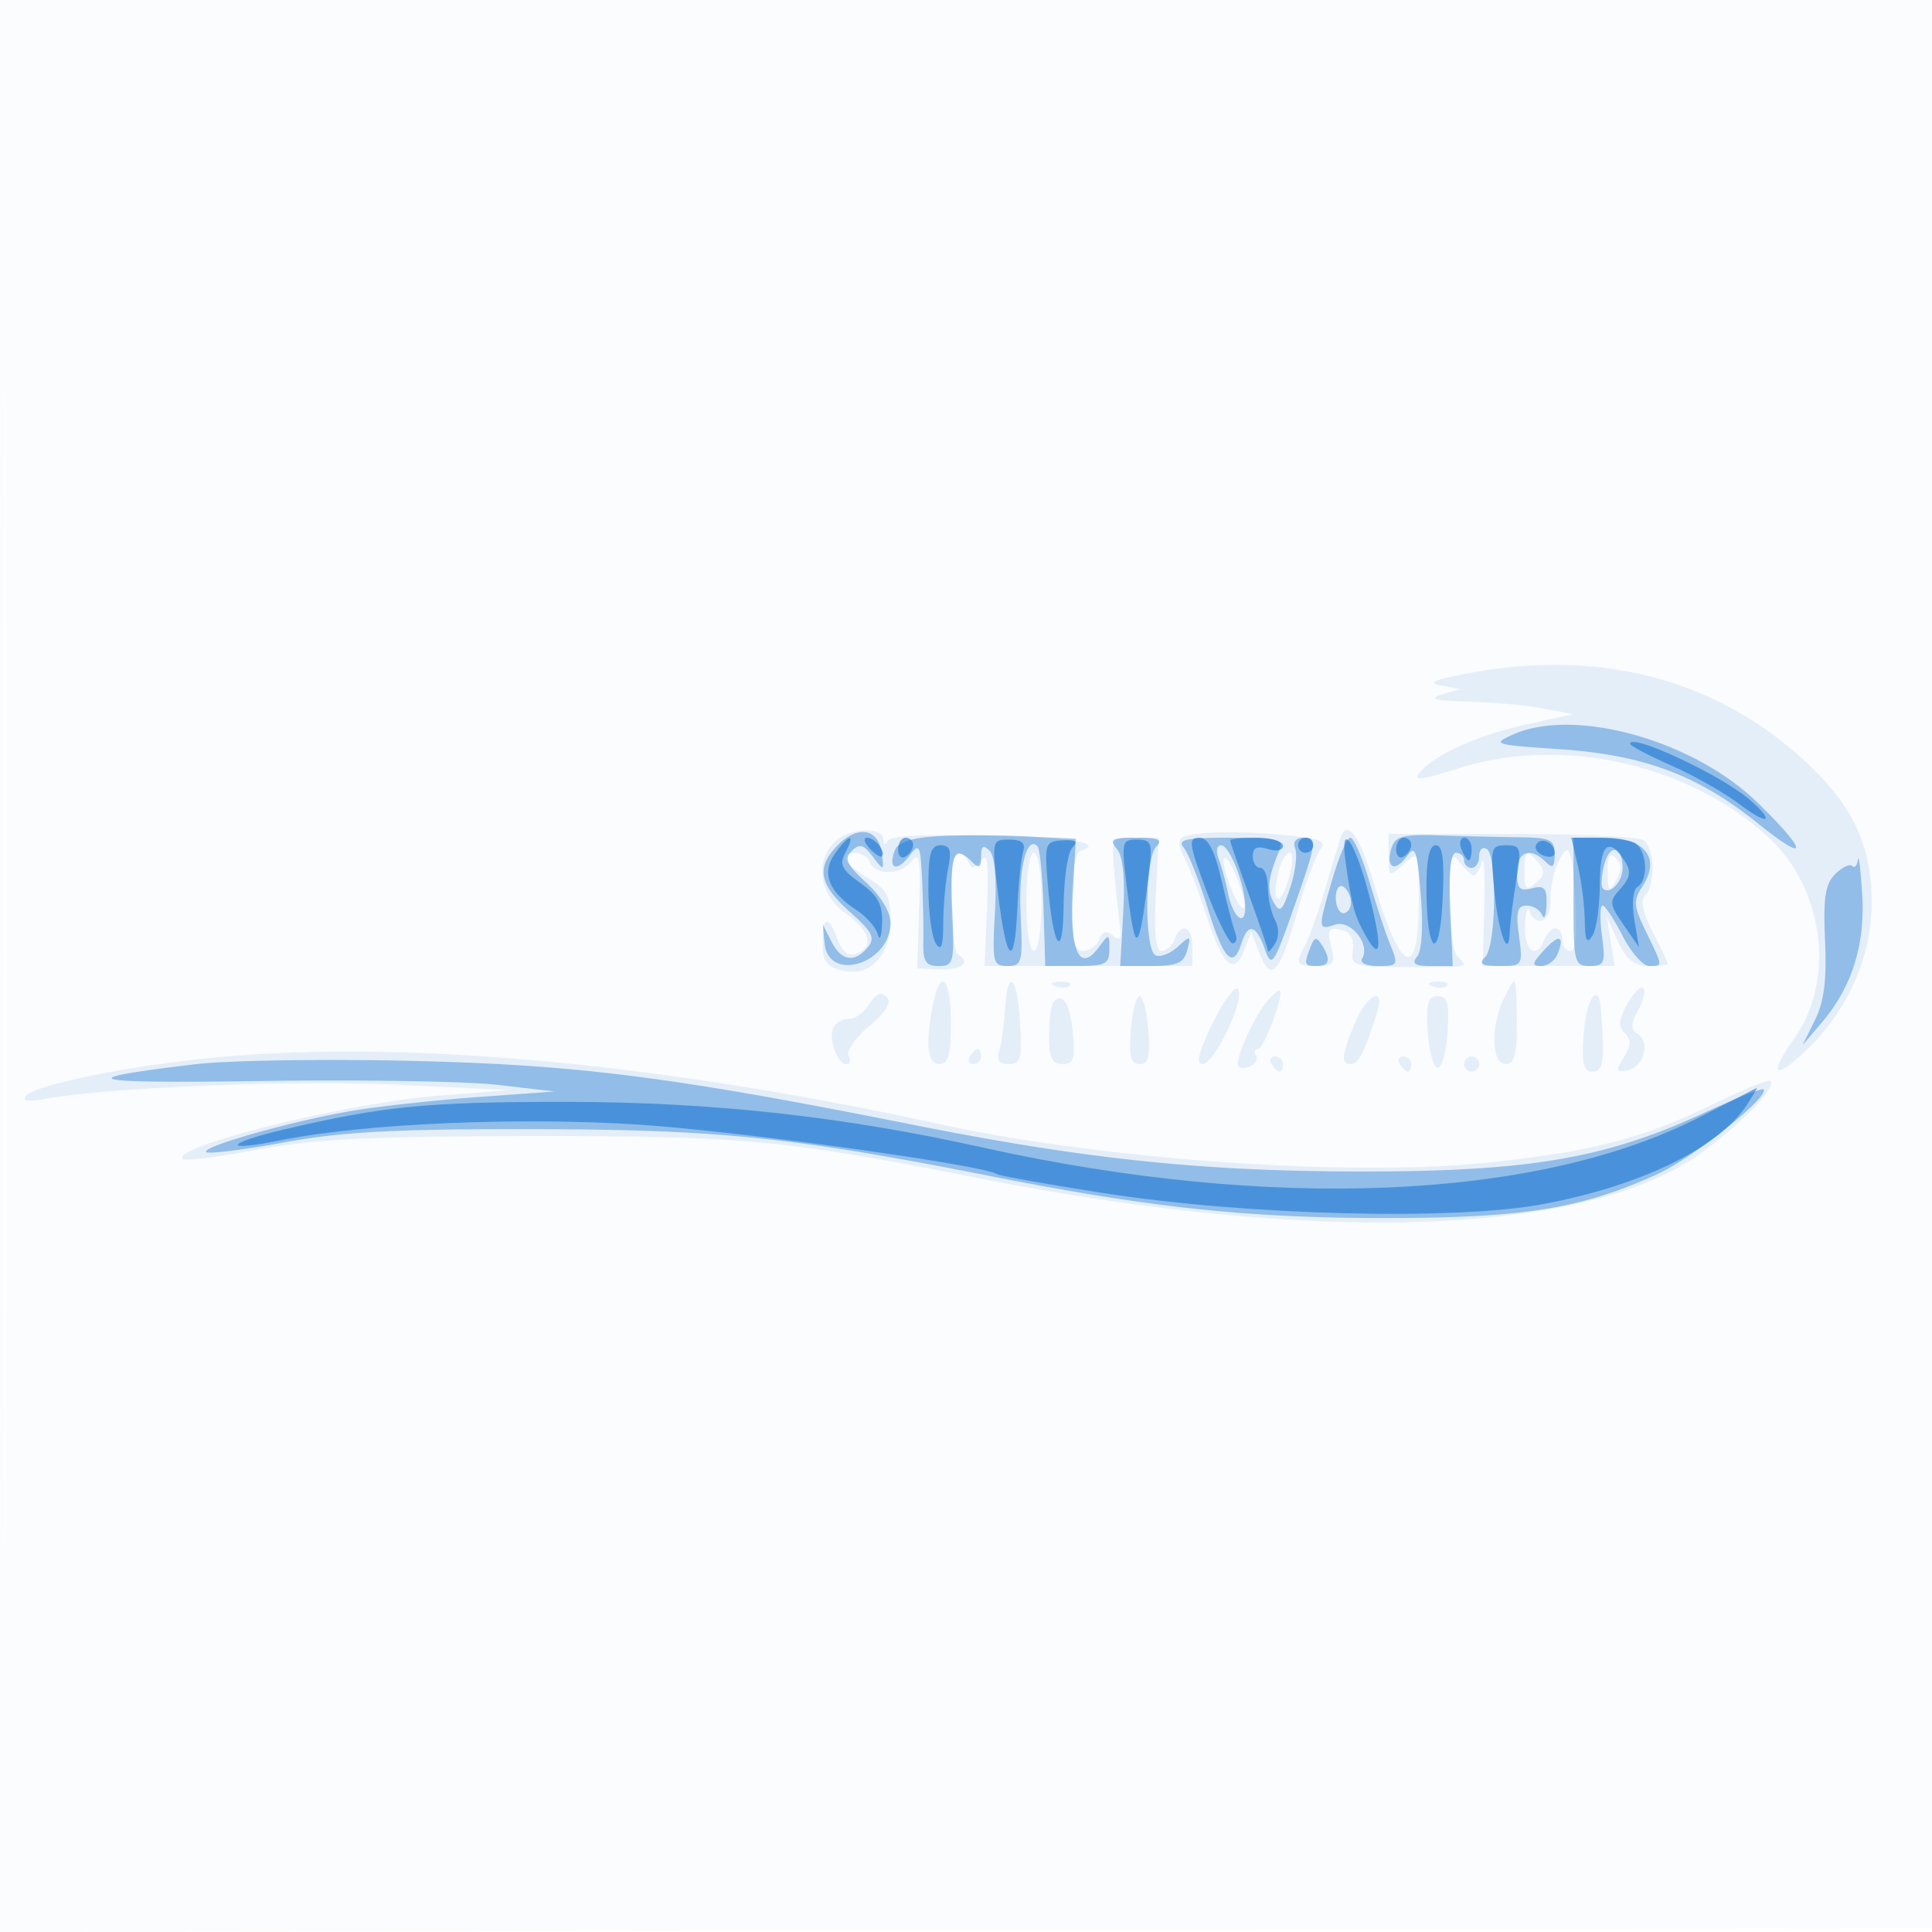 <svg xmlns="http://www.w3.org/2000/svg" width="256" height="256"><path fill-opacity=".016" d="M0 128.004v128.004l128.25-.254 128.25-.254.254-127.75L257.008 0H0v128.004m.485.496c0 70.4.119 99.053.265 63.672.146-35.38.146-92.98 0-128C.604 29.153.485 58.1.485 128.5" fill="#1976D2" fill-rule="evenodd"/><path fill-opacity=".099" d="M194 89.314c-4.14.811-4.882 1.19-3 1.534l2.5.457-2.5.748c-1.829.547-.889.79 3.5.905 3.3.086 7.8.501 10 .921l4 .764-6 1.294c-6.487 1.399-12.402 4.035-14.365 6.4-.975 1.175.077 1.068 5.067-.516 13.702-4.349 30.556-.616 41.101 9.104 7.43 6.849 8.953 18.948 3.371 26.792-3.454 4.856-2.515 5.49 1.857 1.253 5.396-5.23 8.469-12.252 8.469-19.351 0-7.762-2.634-13.205-9.283-19.184C226.803 89.724 211.432 85.901 194 89.314m-83.429 22.257c-2.635 2.636-1.973 7.006 1.429 9.429 3.28 2.336 3.859 4.456 1.468 5.374-1.018.391-1.848-.244-2.475-1.893-1.26-3.315-1.993-3.131-1.993.5 0 2.358.531 3.114 2.54 3.618 3.694.927 6.46-1.941 6.46-6.697 0-3.149-.506-4.088-3-5.561-1.65-.975-3-2.125-3-2.557 0-1.24 2.791-.912 3.221.379.618 1.854 4.024 1.87 5.492.026 1.148-1.445 1.305-.543 1.083 6.224l-.259 7.914 2.805.123c2.969.13 4.374-.889 2.674-1.94-1.264-.781-1.358-13.51-.099-13.51.504 0 1.145.563 1.424 1.25.382.943.785.882 1.638-.25.866-1.148 1.055.319.807 6.25l-.325 7.75H158v-2.5c0-2.75-1.454-3.366-2.362-1-.316.825-1.089 1.5-1.716 1.5-.786 0-1.023-2.329-.762-7.5l.379-7.5h-3.147c-3.146 0-3.146 0-2.723 4.75.233 2.612.566 5.766.74 7.009.24 1.707.013 2.006-.929 1.224-.892-.74-1.413-.6-1.832.491-.322.84-1.274 1.526-2.117 1.526-1.216 0-1.531-1.321-1.531-6.417 0-4.228.426-6.569 1.25-6.863 2.978-1.063-.63-1.634-12.508-1.977-8.353-.242-12.852-.004-13.142.695-.261.627-.474.551-.521-.188-.112-1.775-4.635-1.551-6.508.321m45.806-.371c-.245.395.013 1.524.573 2.509.56.985 1.889 4.479 2.954 7.764 2.138 6.594 3.635 7.902 4.994 4.361l.896-2.334 1.14 2.913c1.516 3.873 2.639 2.575 5.041-5.827 1.066-3.727 2.425-7.363 3.019-8.079.86-1.036-.103-1.414-4.707-1.851-7.061-.669-13.312-.425-13.91.544m21.169.05a892.35 892.35 0 00-2.022 6.75c-.897 3.025-2.057 6.281-2.577 7.236-1.368 2.51-1.224 2.764 1.572 2.764 2.213 0 2.44-.316 1.867-2.599-.548-2.181-.349-2.536 1.231-2.209 1.258.261 1.804 1.123 1.645 2.599-.255 2.36-.285 2.352 9.238 2.352 6.11 0 6.058.015 4.7-1.343-.697-.697-1.187-3.947-1.168-7.75.027-5.662.212-6.313 1.36-4.8.731.963 1.583 1.75 1.895 1.75.311 0 .8-.787 1.086-1.75.285-.963.422 1.737.303 6l-.215 7.75H213.95l-.528-3.25-.528-3.25 1.505 3.25c1.121 2.423 2.153 3.25 4.053 3.25 1.401 0 2.548-.13 2.548-.289 0-.158-.898-2.05-1.996-4.203-1.326-2.601-1.662-4.25-1-4.912 1.409-1.409 1.238-6.323-.254-7.279-.687-.441-8.562-.805-17.499-.809l-16.249-.008-.001 2.905c-.001 2.842.043 2.866 1.999 1.095 1.981-1.793 2-1.747 2 4.786 0 10.718-2.317 9.917-5.89-2.036-2.028-6.784-3.651-8.918-4.564-6m28.86 3.169c-.59 1.25-1.02 3.467-.956 4.927.118 2.694-1.864 3.692-2.788 1.404-.277-.687-.54.213-.583 2-.081 3.332 1.53 4.434 2.559 1.75.317-.825.978-1.5 1.469-1.5.491 0 .893.675.893 1.5s.487 1.5 1.083 1.5c.708 0 .942-2.249.677-6.49-.465-7.43-.853-8.27-2.354-5.091M136 119.5c0 3.667.436 6.5 1 6.5.564 0 1-2.833 1-6.5s-.436-6.5-1-6.5c-.564 0-1 2.833-1 6.5m26.126-5.5c-.02.825.582 2.85 1.338 4.5.755 1.65 1.39 2.325 1.41 1.5.02-.825-.582-2.85-1.338-4.5-.755-1.65-1.39-2.325-1.41-1.5m7.295 1.457c-1.021 4.069.079 5.077 1.278 1.171.613-1.995.714-3.628.226-3.628s-1.164 1.106-1.504 2.457m32.579.165c0 2.228.228 2.434 1.512 1.368 1.151-.955 1.241-1.583.378-2.623-1.597-1.924-1.89-1.73-1.89 1.255m11.03-.072c.027 2.586.163 2.722 1.104 1.104.769-1.324.761-2.159-.03-2.95-.805-.805-1.096-.305-1.074 1.846m-89.405 17.575c-1.042 5.21-.746 7.875.875 7.875 1.152 0 1.5-1.278 1.5-5.5 0-5.991-1.376-7.368-2.375-2.375m9.548.625c-.129 2.063-.476 4.537-.771 5.5-.375 1.221.012 1.75 1.281 1.751 1.578.002 1.772-.723 1.474-5.5-.39-6.269-1.631-7.365-1.984-1.751m6.64-3.067c.721.289 1.584.253 1.916-.079.332-.332-.258-.568-1.312-.525-1.165.048-1.402.285-.604.604m20.899 4.833c-1.854 3.779-2.287 5.484-1.393 5.484 1.593 0 5.63-8.465 4.731-9.92-.357-.577-1.859 1.419-3.338 4.436m29.101-4.833c.721.289 1.584.253 1.916-.079.332-.332-.258-.568-1.312-.525-1.165.048-1.402.285-.604.604m9.348 1.864c-1.686 3.699-1.495 8.453.339 8.453 1.152 0 1.5-1.278 1.5-5.5 0-3.025-.153-5.5-.339-5.5-.187 0-.862 1.146-1.5 2.547m16.615.255c-1.31 2.218-1.427 3.147-.512 4.062.915.915.892 1.657-.101 3.246-1.13 1.81-1.067 2.018.514 1.714 2.127-.41 3.042-3.761 1.318-4.827-.923-.57-.931-1.249-.033-2.925 1.804-3.372.733-4.519-1.186-1.27m-100.56.223c-.678 1.086-1.878 1.975-2.665 1.975-.788 0-1.714.454-2.057 1.009-.824 1.334.371 4.991 1.632 4.991.546 0 .69-.488.322-1.084-.369-.597.842-2.36 2.691-3.918 2.321-1.957 3.044-3.161 2.336-3.891-.715-.737-1.399-.459-2.259.918m52.638-.281c-1.581 1.892-3.854 6.771-3.854 8.272 0 .507.672.663 1.494.348.822-.316 1.246-.976.941-1.469-.304-.492-.187-.895.261-.895.772 0 3.453-7.185 2.891-7.747-.146-.146-.926.525-1.733 1.491m-28.215-.05c-.351.352-.639 2.364-.639 4.473 0 3.006.383 3.833 1.776 3.833 1.47 0 1.711-.691 1.395-4.006-.379-3.971-1.299-5.533-2.532-4.3m10.204 3.806c-.279 3.51-.024 4.5 1.157 4.5s1.436-.99 1.157-4.5c-.197-2.475-.718-4.5-1.157-4.5-.439 0-.96 2.025-1.157 4.5m29.67-.878c-1.779 4.26-1.881 5.378-.488 5.378.974 0 1.84-1.715 3.409-6.75 1.161-3.728-1.266-2.588-2.921 1.372m9.682 1.128c.168 2.613.755 4.75 1.305 4.75.55 0 1.137-2.137 1.305-4.75.245-3.826-.009-4.75-1.305-4.75s-1.55.924-1.305 4.75m20.652.251c-.274 3.952-.03 5 1.167 5 1.44-.001 1.647-1.521 1.122-8.251-.297-3.818-1.964-1.453-2.289 3.251M28.5 140.124c-11.159 1.059-23.61 3.562-24.974 5.022-.739.79.052.905 2.831.41 8.521-1.517 32.971-2.466 46.643-1.81l14.5.696-9.562.764c-12.103.967-35.327 6.738-33.692 8.373.287.287 4.737-.272 9.888-1.242 7.423-1.399 14.862-1.773 35.866-1.801 28.149-.038 34.049.507 59 5.455 42.117 8.351 76.061 7.957 93.017-1.081 5.435-2.896 13.67-10.556 12.552-11.674-.231-.231-3.715 1.19-7.744 3.157-9.208 4.496-16.227 6.286-30.242 7.713-17.97 1.828-50.714-.498-71.813-5.103-37.344-8.151-71.115-11.265-96.27-8.879m100-.124c-.34.55-.141 1 .441 1s1.059-.45 1.059-1-.198-1-.441-1-.719.45-1.059 1m40 1c.34.55.816 1 1.059 1s.441-.45.441-1-.477-1-1.059-1-.781.45-.441 1m17 0c.34.55.816 1 1.059 1s.441-.45.441-1-.477-1-1.059-1-.781.45-.441 1m8.5 0c0 .55.45 1 1 1s1-.45 1-1-.45-1-1-1-1 .45-1 1" fill="#1976D2" fill-rule="evenodd"/><path fill-opacity=".407" d="M200.5 97.322c-2.853 1.273-2.559 1.368 6 1.936 11.291.75 18.479 3.436 26.505 9.903 6.727 5.421 6.623 3.74-.178-2.86-8.495-8.244-24.197-12.605-32.327-8.979m-89.439 14.617c-2.959 2.959-2.56 5.251 1.55 8.89 2.99 2.647 3.399 3.453 2.378 4.684-1.757 2.117-3.504 1.841-4.823-.763l-1.14-2.25.237 2.5c.498 5.253 8.737 2.696 8.737-2.711 0-1.428-1.302-3.591-3.211-5.334-2.599-2.375-2.967-3.173-1.933-4.194 1.031-1.017 1.572-.873 2.79.739 1.473 1.949 1.503 1.936 1.183-.49-.423-3.2-3.135-3.704-5.768-1.071m13.277-1.14c-3.603.209-5.347.781-5.773 1.893-.935 2.436.275 2.901 1.914.735 1.345-1.779 1.476-1.542 1.7 3.073.134 2.75.21 6.463.168 8.25-.062 2.665.306 3.25 2.039 3.252 1.994.003 2.095-.425 1.785-7.5-.323-7.363.234-8.697 2.629-6.302.933.933 1.2.778 1.2-.7 0-1.4.294-1.606 1.118-.782.695.695.966 3.791.717 8.2-.374 6.619-.265 7.082 1.665 7.082 1.915 0 2.042-.491 1.741-6.75-.296-6.154.781-10.561 2.227-9.115.318.318.68 4.015.805 8.217l.227 7.64 4.25.004c3.708.003 4.25-.275 4.25-2.187 0-2.139-.034-2.145-1.433-.25-2.508 3.398-3.851.479-3.406-7.403l.396-7.009-6.528-.324c-3.591-.177-8.852-.188-11.691-.024m60.058 1.526c-.829 2.614.387 3.354 1.965 1.196 1.181-1.615 1.406-1.012 1.898 5.073.334 4.127.143 7.409-.473 8.156-.783.949-.34 1.251 1.842 1.252l2.872.003-.329-7.503c-.215-4.904.045-7.502.75-7.502.593 0 1.079.45 1.079 1s.45 1 1 1 1-.702 1-1.559.45-1.281 1-.941c1.42.878 1.253 12.847-.2 14.3-.933.933-.51 1.2 1.905 1.2 3.045 0 3.094-.077 2.568-4-.426-3.175-.217-4 1.012-4 .852 0 1.775.563 2.053 1.25.277.688.54.055.583-1.406.065-2.18-.28-2.563-1.921-2.134-1.624.425-2 .031-2-2.093 0-2.776 1.778-3.439 3.8-1.417.933.933 1.2.711 1.2-1 0-1.95-.54-2.206-4.75-2.257a586.644 586.644 0 01-10.513-.25c-4.802-.161-5.859.111-6.341 1.632m-36.405.164c.816.984 1.101 3.869.84 8.5l-.396 7.011h4.166c3.386 0 4.268-.392 4.713-2.092.519-1.984.45-2.005-1.321-.402-1.027.929-2.345 1.394-2.93 1.033-1.466-.906-1.352-12.85.137-14.339.933-.933.351-1.2-2.622-1.2-3.272 0-3.645.214-2.587 1.489m8.866-.162c.606.731 2.029 4.331 3.162 8 2.12 6.861 3.372 8.167 4.481 4.673.876-2.76 1.936-2.502 3.087.75.913 2.58 1.162 2.211 4.039-6 2.8-7.992 2.908-8.75 1.251-8.75-1.179 0-1.618.511-1.254 1.459.307.802.011 3.119-.659 5.149-1.031 3.125-1.366 3.425-2.186 1.96-.94-1.679-.782-3.18.716-6.818.647-1.572-.016-1.75-6.509-1.75-5.896 0-7.027.245-6.128 1.327m19.714 4.077c-1.975 6.793-1.971 6.858.368 6.115 2.08-.66 4.691 2.653 3.548 4.502-.335.541.539.979 1.954.979 2.887 0 2.909-.043 1.627-3.203-.513-1.263-1.7-4.885-2.637-8.047-.938-3.162-2.061-5.75-2.497-5.75-.436 0-1.499 2.432-2.363 5.404M208.5 119.5c0 8.037.117 8.5 2.155 8.5 1.937 0 2.1-.405 1.618-4-.295-2.2-.261-4 .075-4s1.53 1.8 2.652 4 2.707 4 3.52 4c1.846 0 1.859.136-.409-4.526-1.685-3.464-1.731-4.124-.429-6.112 2.382-3.634.252-6.362-4.967-6.362H208.5v8.5m-47.037-5.75c.372.963.929 2.997 1.236 4.521.664 3.288 2.301 4.666 2.301 1.937 0-2.911-2.068-8.208-3.205-8.208-.555 0-.704.787-.332 1.75m51.095.875c-.36 1.436-.438 2.828-.173 3.093.918.919 2.615-.845 2.615-2.718 0-2.984-1.721-3.249-2.442-.375m33.631-.708c-.104.779-.451 1.154-.772.833-.321-.321-1.334.167-2.25 1.083-1.317 1.317-1.598 3.167-1.339 8.816.238 5.182-.128 8.07-1.332 10.5l-1.659 3.351 2.55-3c4.02-4.729 5.773-10.305 5.358-17.041-.202-3.278-.452-5.321-.556-4.542M177 118.941c0 1.132.45 2.059 1 2.059s1-.648 1-1.441-.45-1.719-1-2.059c-.55-.34-1 .309-1 1.441m-3.361 6.557c-.893 2.327-.832 2.502.861 2.502 1.683 0 1.873-.863.624-2.834-.675-1.064-.975-.997-1.485.332m30.867.496c-1.535 1.696-1.576 2.006-.268 2.006.851 0 1.832-.739 2.179-1.643.944-2.463.129-2.618-1.911-.363M26 141.005c-17.073 2.023-14.938 2.585 8.5 2.235 13.2-.197 27.375.035 31.5.515l7.5.873-10 .723c-5.5.398-12.925 1.201-16.5 1.784-7.829 1.278-20.395 4.804-19.677 5.522.283.283 4.939-.296 10.346-1.287 7.738-1.417 14.834-1.79 33.331-1.75 24.274.051 34.3 1.09 60.5 6.27 20.71 4.094 33.737 5.487 51.5 5.507 18.863.021 26.511-1.199 36.675-5.85 4.674-2.138 14.893-10.312 14.004-11.201-.199-.199-3.834 1.242-8.078 3.203-12.878 5.95-23.058 7.684-45.101 7.681-21.038-.002-36.598-1.62-59.5-6.187-32.242-6.429-44.737-8.001-67.5-8.494-11-.238-23.375-.033-27.5.456" fill="#1976D2" fill-rule="evenodd"/><path fill-opacity=".59" d="M216 98.557c0 .258 2.469 1.56 5.487 2.895 3.018 1.335 7.068 3.632 9 5.106 3.86 2.944 4.858 2.417 1.263-.668-3.765-3.231-15.75-8.811-15.75-7.333m-105.396 14.598c-1.778 2.539-.827 4.998 2.873 7.422 1.323.867 2.605 2.329 2.848 3.25.244.92.495.241.559-1.509.09-2.466-.559-3.662-2.883-5.317-2.492-1.775-2.824-2.463-1.965-4.068 1.394-2.604.445-2.457-1.432.222m4.607-.756c.709.77 1.447 1.25 1.639 1.067.593-.564-.91-2.466-1.948-2.466-.54 0-.401.63.309 1.399m3.789.16c0 .857.45 1.281 1 .941.55-.34 1-1.041 1-1.559s-.45-.941-1-.941-1 .702-1 1.559m13.242 5.812c1.096 9.175 2.182 10.165 2.542 2.317.156-3.403.506-6.919.778-7.813.357-1.177-.15-1.625-1.839-1.625-2.304 0-2.321.086-1.481 7.121m6.582-1.371c.705 8.687 2.039 10.55 2.113 2.95.034-3.603.558-7.045 1.163-7.65.801-.801.444-1.06-1.311-.951-2.298.143-2.391.411-1.965 5.651m10.647 1.8c1.027 7.992 1.468 7.452 2.8-3.425.454-3.704.287-4.125-1.633-4.126-2.081-.001-2.112.201-1.167 7.551m10.373-.8c1.442 3.85 3.015 7 3.496 7 .481 0 .638-.616.349-1.368-.289-.753-1.114-3.903-1.834-7-.944-4.058-1.774-5.632-2.972-5.632-1.458 0-1.34.86.961 7m3.156-6.647c0 .194 1.125 3.455 2.5 7.246 1.375 3.791 2.507 7.119 2.515 7.397.009.277.427-.147.931-.942.555-.877.549-2.13-.016-3.184-.511-.956-.93-2.893-.93-4.304 0-1.411-.45-2.566-1-2.566s-1-.705-1-1.567c0-1.113.581-1.383 2-.933 1.147.364 2 .18 2-.433 0-.587-1.575-1.067-3.5-1.067s-3.5.159-3.5.353m9 .647c0 .55.45 1 1 1s1-.45 1-1-.45-1-1-1-1 .45-1 1m6.335 2.5c.844 5.745 1.112 6.729 2.544 9.336 2.098 3.819 2.341 1.805.6-4.975-1.937-7.539-4.04-10.456-3.144-4.361m6.665-1.941c0 .857.45 1.281 1 .941.55-.34 1-1.041 1-1.559s-.45-.941-1-.941-1 .702-1 1.559m8.638-.059c.317.825.753 1.5.969 1.5.216 0 .393-.675.393-1.5s-.436-1.5-.969-1.5c-.532 0-.709.675-.393 1.5m9.937-.621c-.31.501.109 1.169.931 1.485.822.315 1.494.164 1.494-.336 0-1.356-1.777-2.198-2.425-1.149m5.506 2.871c.479 2.063.889 5.325.91 7.25.03 2.633.28 3.128 1.009 2 .533-.825.976-3.9.985-6.833.015-5.425 1.186-6.428 3.402-2.916.761 1.207.595 2.112-.64 3.476-1.563 1.727-1.539 2.031.377 4.808l2.046 2.965-.616-3.672c-.356-2.127-.182-3.94.415-4.309 1.607-.993 1.211-5.236-.551-5.912-.87-.334-3.072-.607-4.894-.607h-3.313l.87 3.75m-86.066 3c.009 3.162.452 6.425.985 7.25.712 1.102.973.407.985-2.625.008-2.269.296-5.531.64-7.25.495-2.474.287-3.125-1-3.125-1.313 0-1.622 1.103-1.61 5.75m66 0c.024 8.829 1.743 9.961 2.146 1.413.248-5.249.004-7.167-.911-7.165-.857.001-1.245 1.812-1.235 5.752m8.98.199c.548 5.726 1.942 9.418 2.065 5.468.032-1.054.411-4.055.841-6.667.728-4.424.636-4.75-1.346-4.75-1.997 0-2.093.369-1.56 5.949M225 148.131c-21.49 10.915-56.764 12.373-94.796 3.918-18.601-4.135-36.002-6.038-55.27-6.044-18.381-.005-24.039.548-37.231 3.64-7.934 1.86-8.367 3.038-.532 1.449 11.011-2.232 31.893-3.127 47.829-2.051 13.389.904 45.141 5.308 47.129 6.537.372.23 6.683 1.355 14.024 2.501 19.126 2.985 46.573 3.674 58.347 1.464 12.969-2.434 23.233-7.437 26.976-13.148.863-1.318 1.447-2.325 1.297-2.236-.15.088-3.648 1.874-7.773 3.97" fill="#1976D2" fill-rule="evenodd"/></svg>